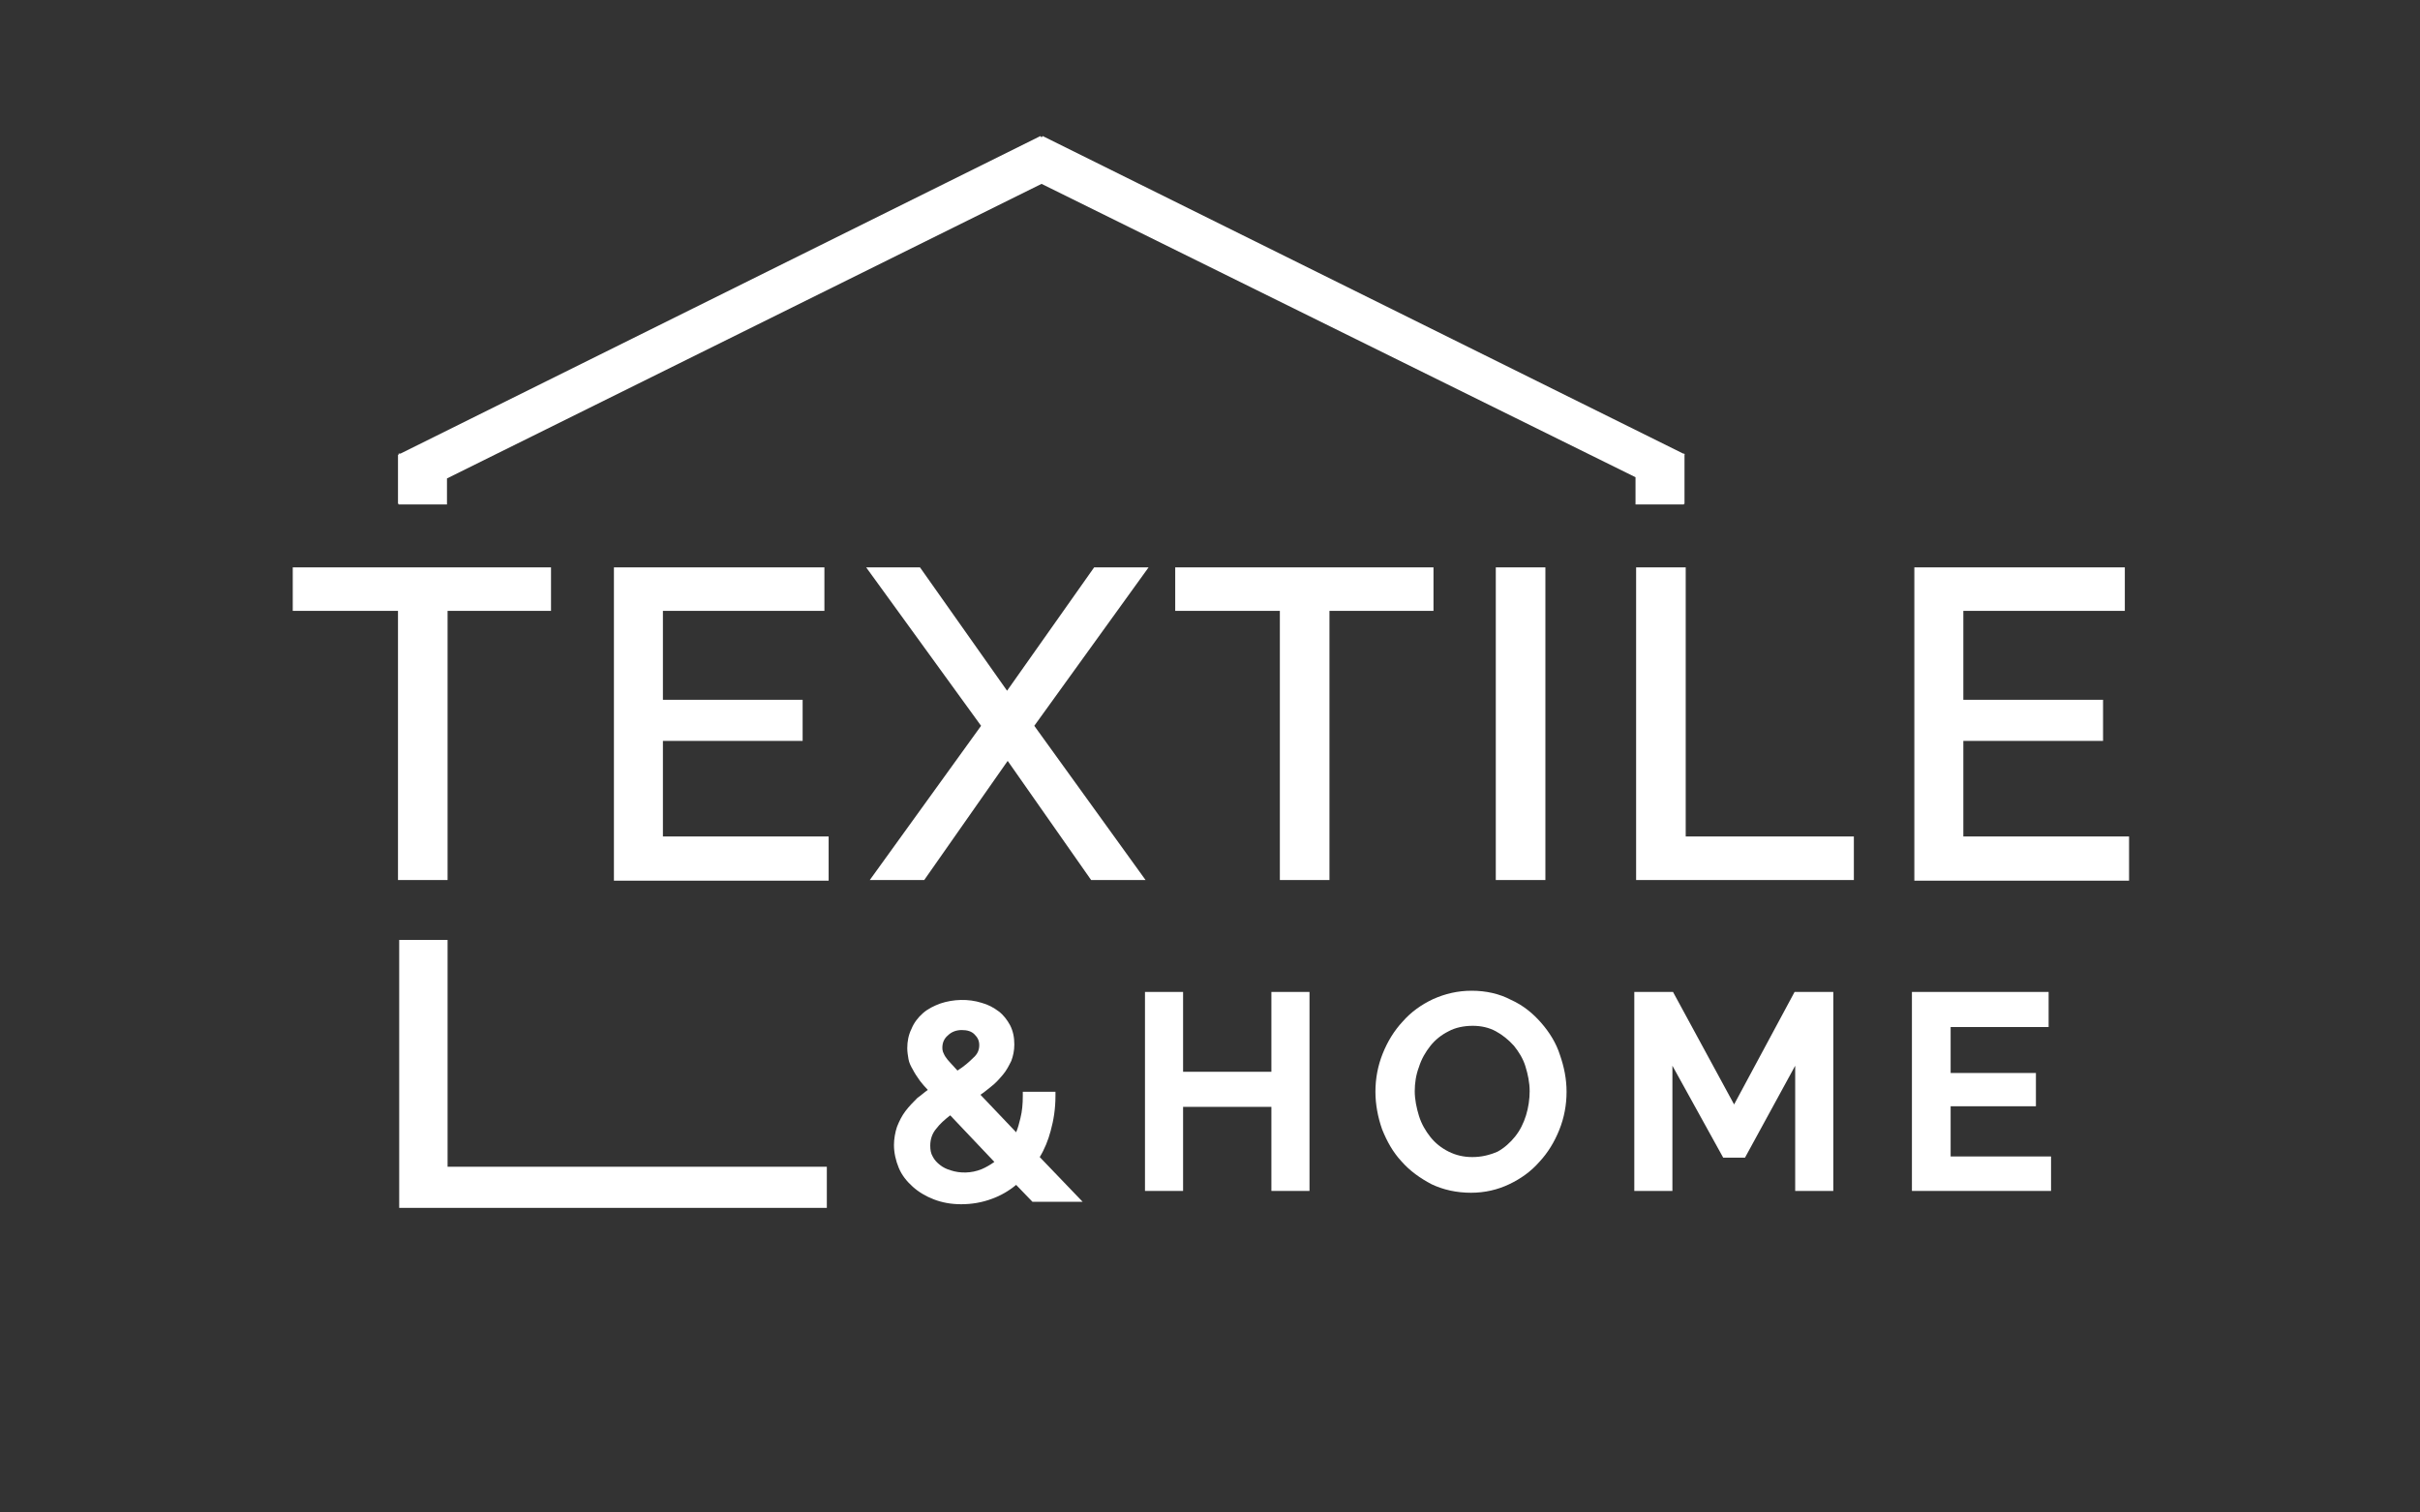 <?xml version="1.0" encoding="UTF-8"?> <!-- Generator: Adobe Illustrator 18.1.1, SVG Export Plug-In . SVG Version: 6.00 Build 0) --> <svg xmlns="http://www.w3.org/2000/svg" xmlns:xlink="http://www.w3.org/1999/xlink" id="Слой_1" x="0px" y="0px" viewBox="0 0 400.1 250" xml:space="preserve"><rect x="0" y="0" width="400.1" height="250" fill="#333333" stroke="none"/> <g> <polygon fill="#FFFFFF" points="74,155.4 66,155.4 66,194.7 66,194.7 66,199.7 136.7,199.7 136.7,192.9 74,192.9 "></polygon> <polygon fill="#FFFFFF" points="278.5,75.1 278.6,75.1 278.4,75 278.4,75 278.3,75 172.4,22.5 172.2,22.7 172,22.5 66.2,75 65.9,75 65.9,75.2 65.8,75.2 65.8,83.3 65.9,83.3 65.9,83.4 73.9,83.4 73.9,79.1 172.2,30.4 270.4,78.9 270.4,83.4 278.4,83.4 278.4,83.3 278.5,83.3 "></polygon> </g> <g> <path fill="#FFFFFF" d="M91.1,101H74v44.5h-8.2V101H48.4v-7.2h42.7V101z"></path> <path fill="#FFFFFF" d="M137,138.4v7.2h-35.5V93.8h34.8v7.2h-26.7v14.7h23.1v6.8h-23.1v15.8H137z"></path> <path fill="#FFFFFF" d="M152.1,93.8l14.4,20.4l14.4-20.4h9l-18.9,26.2l18.4,25.5h-9l-13.8-19.7l-13.8,19.7h-9l18.4-25.5l-19-26.2 H152.1z"></path> <path fill="#FFFFFF" d="M237,101h-17.2v44.5h-8.2V101h-17.3v-7.2H237V101z"></path> <path fill="#FFFFFF" d="M247.3,145.6V93.8h8.2v51.7H247.3z"></path> <path fill="#FFFFFF" d="M270.5,145.6V93.8h8.2v44.5h27.8v7.2H270.5z"></path> <path fill="#FFFFFF" d="M352,138.4v7.2h-35.5V93.8h34.8v7.2h-26.7v14.7h23.1v6.8h-23.1v15.8H352z"></path> </g> <g> <polygon fill="#FFFFFF" points="210.2,177.2 195.6,177.2 195.6,164 189.3,164 189.3,196.9 195.6,196.9 195.6,183 210.2,183 210.2,196.9 216.5,196.9 216.5,164 210.2,164 "></polygon> <path fill="#FFFFFF" d="M254.8,169.1c-1.4-1.6-3-2.9-5-3.8c-1.9-1-4.1-1.5-6.5-1.5c-2.3,0-4.4,0.5-6.4,1.4c-1.9,0.9-3.6,2.1-5,3.7 c-1.4,1.5-2.5,3.3-3.3,5.3c-0.8,2-1.2,4.1-1.2,6.3c0,2.1,0.4,4.2,1.1,6.2c0.8,2,1.8,3.8,3.2,5.3c1.4,1.6,3.1,2.8,5,3.8 c1.9,0.9,4.1,1.4,6.5,1.4c2.3,0,4.4-0.5,6.3-1.4c1.9-0.9,3.6-2.1,5-3.7c1.4-1.5,2.5-3.3,3.3-5.3c0.8-2,1.2-4.1,1.2-6.3 c0-2.1-0.4-4.1-1.1-6.1C257.3,172.5,256.2,170.7,254.8,169.1z M243.4,191.3c-1.4,0-2.7-0.3-3.9-0.9c-1.2-0.6-2.2-1.4-3-2.4 c-0.8-1-1.5-2.2-1.9-3.5c-0.4-1.3-0.7-2.7-0.7-4.1c0-1.3,0.2-2.7,0.7-4c0.4-1.3,1.1-2.5,1.9-3.5c0.8-1,1.8-1.8,3-2.4 c1.1-0.6,2.5-0.9,4-0.9c1.4,0,2.7,0.3,3.8,0.9c1.1,0.6,2.1,1.4,3,2.4c0.8,1,1.5,2.1,1.9,3.4c0.4,1.3,0.7,2.7,0.7,4.1 c0,1.3-0.2,2.7-0.6,4c-0.4,1.3-1,2.5-1.8,3.5c-0.8,1-1.8,1.9-2.9,2.5C246.2,191,244.9,191.3,243.4,191.3z"></path> <polygon fill="#FFFFFF" points="286.7,182.6 276.6,164 270.2,164 270.2,196.9 276.5,196.9 276.5,176.2 284.9,191.4 288.5,191.4 296.8,176.2 296.8,196.9 303.1,196.9 303.1,164 296.7,164 "></polygon> <polygon fill="#FFFFFF" points="322.5,191.2 322.5,182.9 336.6,182.9 336.6,177.4 322.5,177.4 322.5,169.8 338.7,169.8 338.7,164 316.1,164 316.1,196.9 339.1,196.9 339.1,191.2 "></polygon> </g> <path fill="#FFFFFF" d="M171.9,191.3c0.8-1.3,1.4-2.8,1.8-4.3c0.5-1.8,0.8-3.7,0.8-5.8l0-0.7h-5.4v0.7c0,1.3-0.1,2.5-0.4,3.7 c-0.2,0.8-0.4,1.6-0.7,2.3l-5.9-6.2c0.6-0.4,1.2-0.9,1.7-1.3c0.8-0.6,1.4-1.3,2-2c0.6-0.7,1-1.5,1.4-2.3c0.3-0.8,0.5-1.7,0.5-2.7 c0-1.2-0.2-2.2-0.7-3.2c-0.5-0.9-1.1-1.7-1.9-2.3c-0.8-0.6-1.7-1.1-2.8-1.4c-2.2-0.7-4.7-0.6-6.8,0.1c-1.1,0.4-2.1,0.9-2.9,1.6 c-0.8,0.7-1.5,1.6-1.9,2.6c-0.5,1-0.7,2.1-0.7,3.2c0,0.6,0.1,1.2,0.2,1.8c0.1,0.6,0.4,1.2,0.7,1.7c0.3,0.6,0.7,1.2,1.2,1.9 c0.4,0.5,0.8,1,1.3,1.5c-0.6,0.4-1.1,0.9-1.7,1.3c-0.7,0.7-1.4,1.4-2,2.2c-0.6,0.8-1,1.6-1.4,2.6c-0.3,0.9-0.5,2-0.5,3 c0,1.3,0.3,2.6,0.8,3.8c0.5,1.2,1.3,2.2,2.3,3.1c1,0.9,2.2,1.6,3.5,2.1c1.3,0.5,2.8,0.8,4.5,0.8c1.8,0,3.5-0.3,5.1-0.9 c1.4-0.5,2.8-1.3,4-2.3l2.7,2.8h8.3L171.9,191.3z M155.8,173.2c0-0.8,0.3-1.5,0.9-2c0.6-0.6,1.4-0.9,2.3-0.9c0.9,0,1.6,0.2,2.1,0.7 c0.5,0.5,0.8,1,0.8,1.8c0,0.8-0.3,1.5-1,2.1c-0.7,0.7-1.5,1.4-2.6,2.1l-1.1-1.2c-0.4-0.4-0.7-0.8-0.9-1.1c-0.2-0.3-0.3-0.6-0.4-0.8 C155.8,173.6,155.8,173.4,155.8,173.2z M157.2,193.5c-0.7-0.2-1.3-0.5-1.8-0.9c-0.5-0.4-0.9-0.8-1.2-1.4c-0.3-0.5-0.4-1.1-0.4-1.8 c0-1,0.3-2,1-2.8c0.6-0.8,1.4-1.5,2.3-2.2l7.3,7.7c-0.7,0.5-1.4,0.9-2.1,1.2C160.6,194,158.7,194,157.2,193.5z"></path> </svg> 